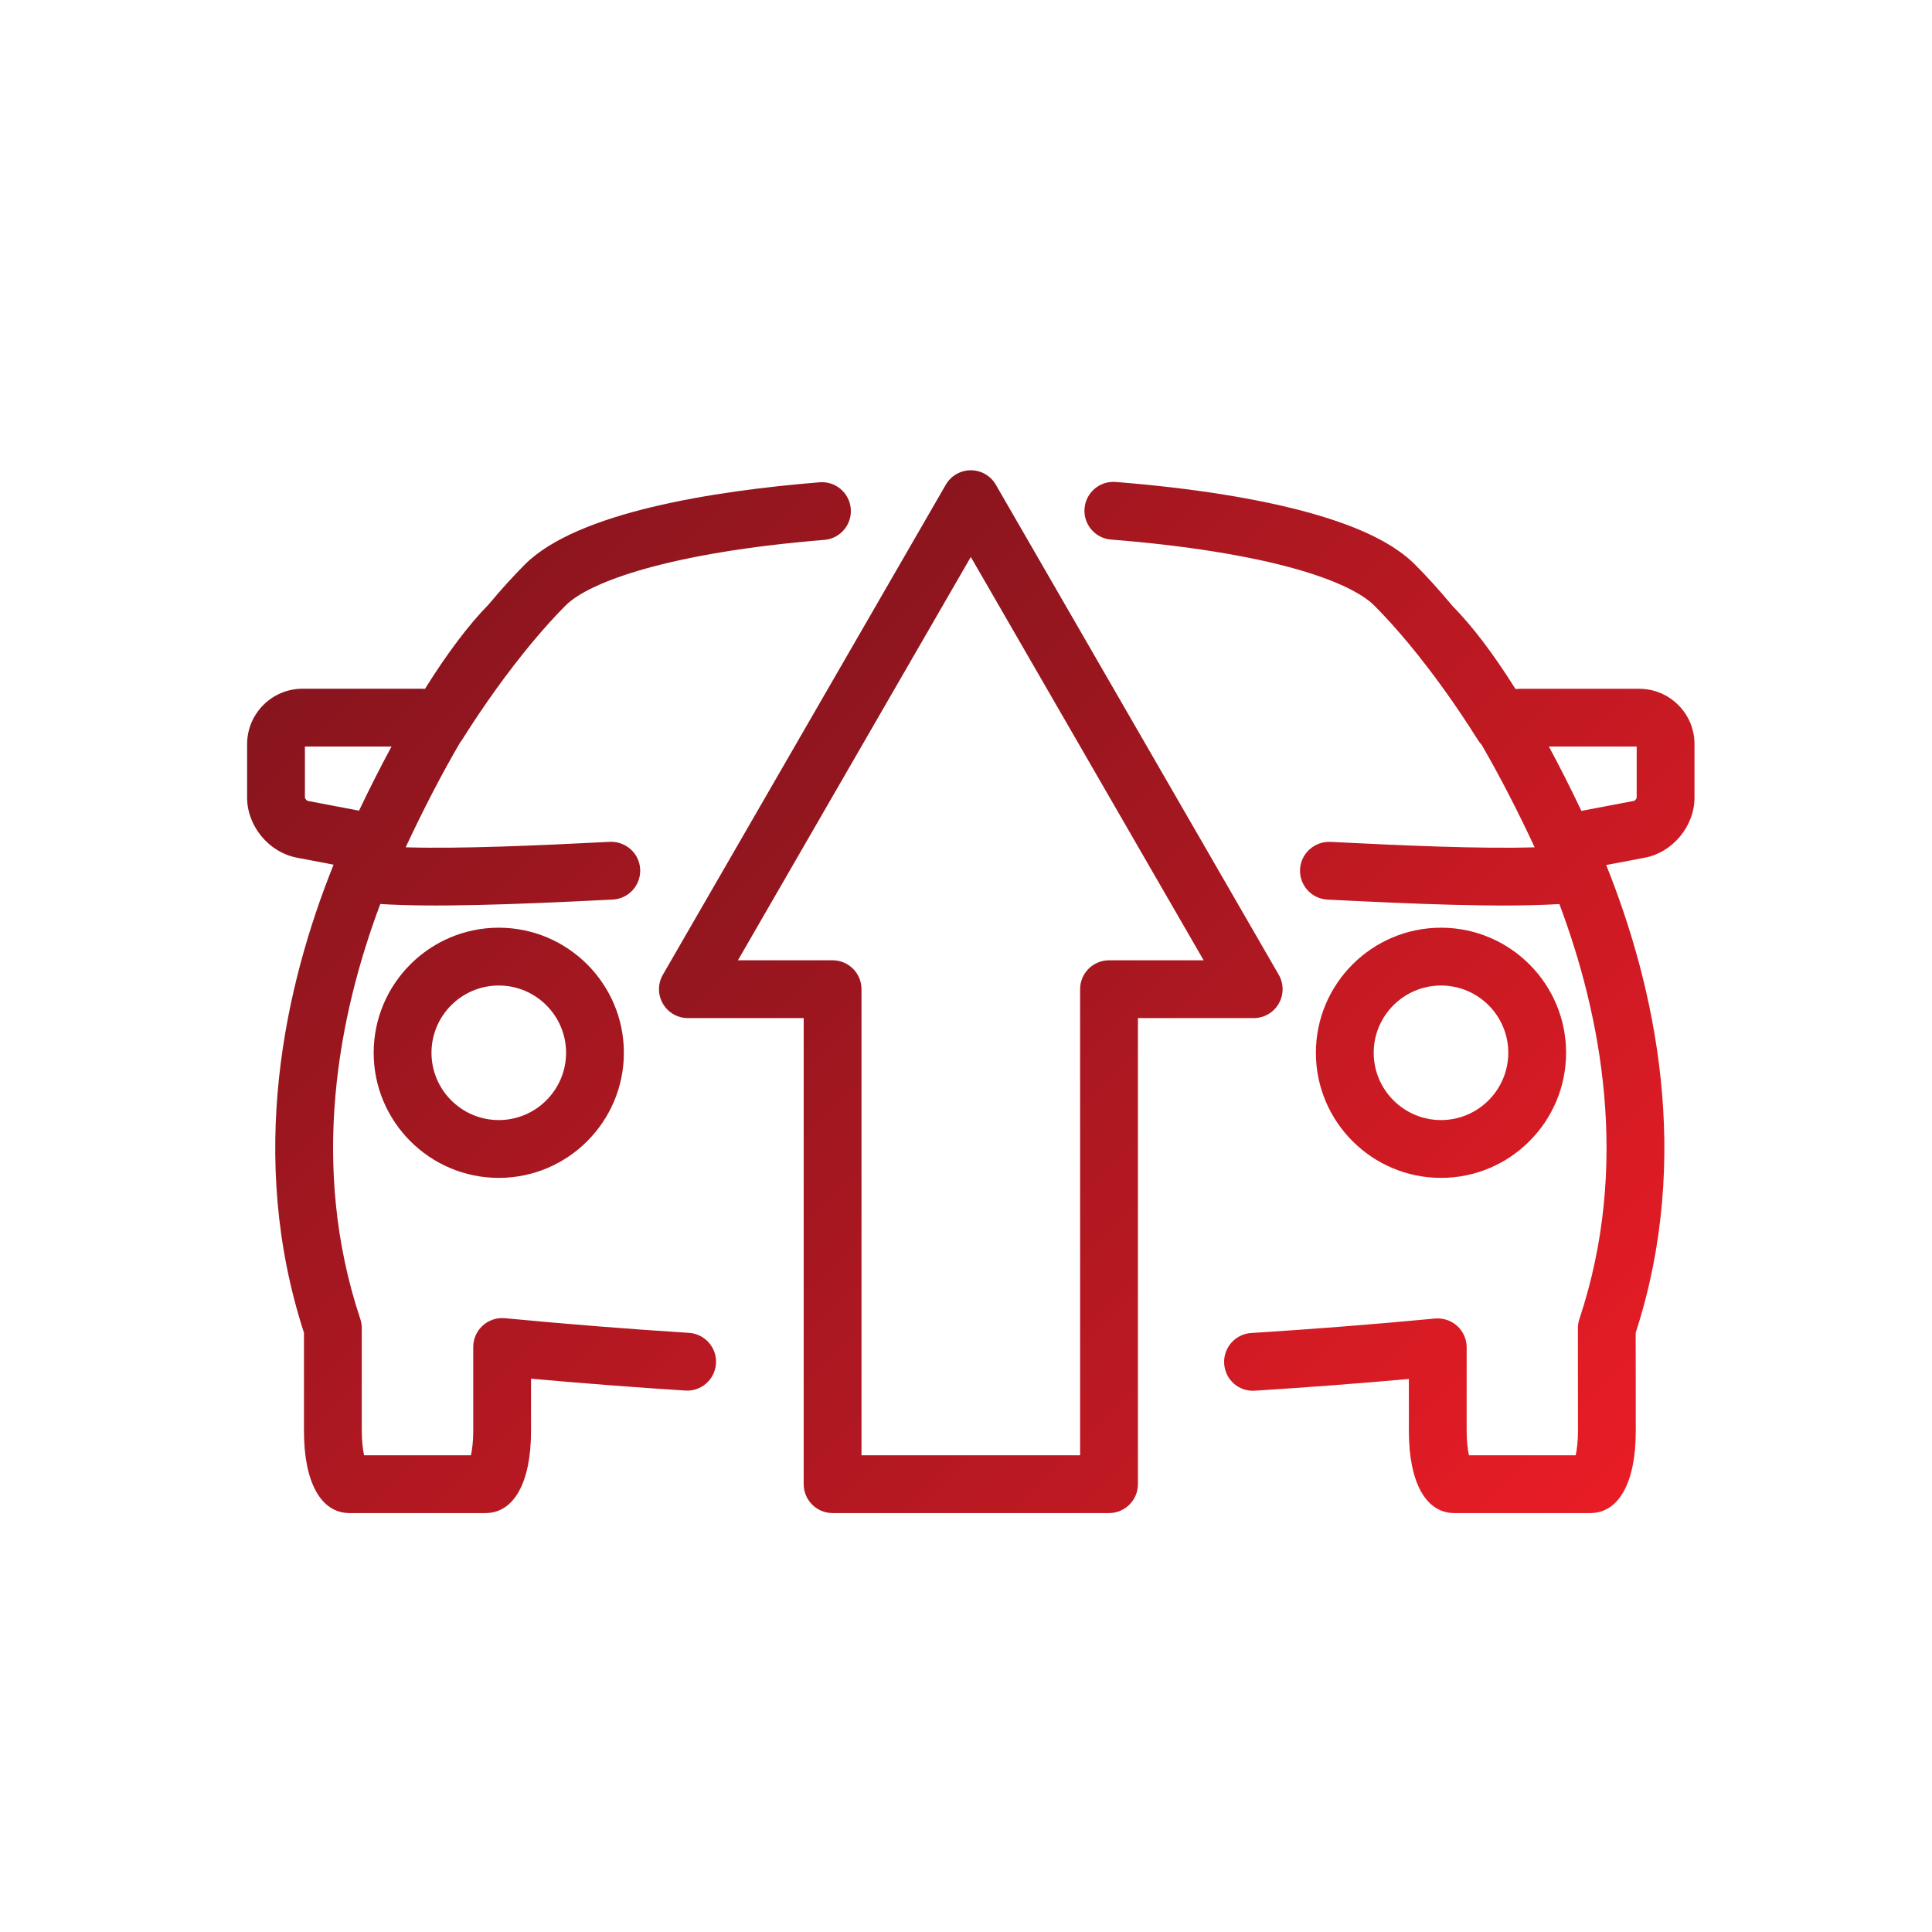 <?xml version="1.0" encoding="UTF-8" standalone="no"?> <svg xmlns="http://www.w3.org/2000/svg" xmlns:xlink="http://www.w3.org/1999/xlink" width="120" height="120" viewBox="0 0 120 120" xml:space="preserve"> <desc>Created with Fabric.js 3.6.3</desc> <defs> </defs> <g transform="matrix(0.899 -2.2011e-16 2.2011e-16 0.899 60 60)"> <g style=""> <g transform="matrix(1 0 0 1 0.332 2.174)"> <linearGradient id="SVGID_12172" gradientUnits="userSpaceOnUse" gradientTransform="matrix(1 0 0 1 -0.168 16.051)" x1="0" y1="0" x2="100" y2="100"> <stop offset="0%" style="stop-color:rgb(125,20,29);stop-opacity: 1"></stop> <stop offset="100%" style="stop-color:rgb(255,30,39);stop-opacity: 1"></stop> </linearGradient> <path style="stroke: none; stroke-width: 1; stroke-dasharray: none; stroke-linecap: butt; stroke-dashoffset: 0; stroke-linejoin: miter; stroke-miterlimit: 4; fill: url(#SVGID_12172); fill-rule: nonzero; opacity: 1;" transform=" translate(-49.832, -51.674)" d="M 92.635 87.297 h -9.398 c -1.966 0 -3.139 -2.117 -3.139 -5.664 v -3.6 c -3.553 0.316 -7.124 0.588 -10.644 0.809 c -1.117 0.075 -2.048 -0.768 -2.117 -1.868 s 0.768 -2.049 1.868 -2.118 c 4.199 -0.263 8.474 -0.599 12.701 -0.999 c 0.561 -0.049 1.117 0.134 1.531 0.511 c 0.416 0.379 0.653 0.915 0.653 1.478 v 5.788 c 0 0.713 0.075 1.281 0.16 1.671 h 7.373 c 0.084 -0.39 0.159 -0.957 0.159 -1.671 l -0.006 -7.111 c 0 -0.216 0.034 -0.429 0.103 -0.633 c 3.532 -10.606 1.507 -20.979 -1.383 -28.67 c -4.105 0.251 -10.134 -0.01 -16.023 -0.308 c -1.103 -0.056 -1.949 -0.994 -1.894 -2.095 c 0.056 -1.101 1.007 -1.939 2.094 -1.893 c 5.103 0.258 10.303 0.487 14.115 0.376 c -1.223 -2.624 -2.459 -5.01 -3.664 -7.086 c -0.094 -0.098 -0.178 -0.206 -0.251 -0.322 c -1.491 -2.38 -3.129 -4.659 -4.725 -6.59 c -0.032 -0.036 -0.063 -0.073 -0.092 -0.11 c -0.807 -0.97 -1.601 -1.85 -2.359 -2.607 c -0.511 -0.511 -1.884 -1.515 -5.35 -2.5 c -3.301 -0.938 -7.735 -1.646 -12.824 -2.047 c -1.099 -0.086 -1.92 -1.048 -1.834 -2.147 c 0.088 -1.099 1.051 -1.923 2.148 -1.833 c 5.348 0.421 10.05 1.178 13.602 2.188 c 3.354 0.954 5.67 2.104 7.082 3.518 c 0.837 0.836 1.711 1.804 2.596 2.868 c 1.372 1.388 2.84 3.328 4.347 5.729 c 0.106 -0.009 0.214 -0.014 0.321 -0.014 h 8.223 c 1.023 0 1.985 0.401 2.709 1.128 s 1.119 1.69 1.114 2.712 v 3.689 c 0 1.955 -1.502 3.772 -3.42 4.139 l -2.679 0.509 c 3.36 8.375 5.986 20.126 2.037 32.316 l 0.006 6.793 C 95.776 85.18 94.603 87.297 92.635 87.297 z M 89.771 34.337 c 0.748 1.386 1.499 2.872 2.247 4.446 l 3.646 -0.693 c 0.06 -0.021 0.166 -0.15 0.174 -0.222 v -3.531 H 89.771 z M 16.299 87.297 H 6.906 c -1.97 0 -3.146 -2.117 -3.146 -5.664 v -6.794 c -3.958 -12.196 -1.322 -23.957 2.046 -32.34 l -2.55 -0.486 c -1.92 -0.366 -3.424 -2.184 -3.424 -4.14 v -3.699 c 0 -2.112 1.718 -3.831 3.83 -3.831 h 8.221 c 0.08 0 0.159 0.002 0.238 0.008 c 1.531 -2.447 3.021 -4.431 4.39 -5.821 c 0.855 -1.023 1.701 -1.958 2.511 -2.77 c 3.616 -3.617 13.07 -5.085 20.365 -5.68 c 1.098 -0.09 2.063 0.729 2.152 1.828 c 0.09 1.099 -0.728 2.062 -1.827 2.152 c -10.712 0.874 -16.252 2.909 -17.865 4.523 c -0.722 0.723 -1.477 1.557 -2.243 2.472 c -0.043 0.057 -0.089 0.113 -0.139 0.167 c -1.606 1.936 -3.256 4.224 -4.757 6.611 c -0.046 0.074 -0.097 0.144 -0.151 0.209 c -1.246 2.133 -2.523 4.587 -3.771 7.257 c 3.811 0.114 9.008 -0.119 14.107 -0.377 c 1.109 -0.044 2.04 0.792 2.095 1.893 c 0.055 1.101 -0.792 2.039 -1.894 2.095 c -7.102 0.359 -12.403 0.538 -16.06 0.307 c -2.893 7.697 -4.918 18.068 -1.382 28.671 c 0.068 0.204 0.103 0.417 0.103 0.632 v 7.113 c 0 0.715 0.075 1.282 0.159 1.671 h 7.382 c 0.084 -0.389 0.159 -0.956 0.159 -1.671 v -5.81 c 0 -0.562 0.237 -1.099 0.653 -1.478 c 0.417 -0.379 0.975 -0.563 1.533 -0.511 c 4.307 0.411 8.586 0.751 12.719 1.013 c 1.101 0.07 1.936 1.02 1.867 2.12 c -0.07 1.1 -1.022 1.941 -2.119 1.866 c -3.474 -0.221 -7.051 -0.496 -10.66 -0.821 v 3.62 C 19.447 85.18 18.271 87.297 16.299 87.297 z M 3.825 34.337 v 3.536 c 0.009 0.064 0.118 0.195 0.187 0.218 l 3.551 0.677 c 0.745 -1.561 1.496 -3.042 2.247 -4.431 H 3.825 z M 82.32 64.139 c -4.768 0 -8.646 -3.877 -8.646 -8.644 c 0 -4.765 3.878 -8.641 8.646 -8.641 c 4.765 0 8.64 3.876 8.64 8.641 C 90.96 60.262 87.085 64.139 82.32 64.139 z M 82.32 50.848 c -2.565 0 -4.652 2.084 -4.652 4.647 s 2.087 4.65 4.652 4.65 c 2.562 0 4.646 -2.087 4.646 -4.65 S 84.883 50.848 82.32 50.848 z M 17.219 64.139 c -4.765 0 -8.642 -3.877 -8.642 -8.644 c 0 -4.765 3.877 -8.641 8.642 -8.641 c 4.766 0 8.644 3.876 8.644 8.641 C 25.862 60.262 21.985 64.139 17.219 64.139 z M 17.219 50.848 c -2.563 0 -4.648 2.084 -4.648 4.647 s 2.085 4.65 4.648 4.65 c 2.564 0 4.65 -2.087 4.65 -4.65 S 19.783 50.848 17.219 50.848 z" stroke-linecap="round"></path> </g> <g transform="matrix(1 0 0 1 0.331 1.773)"> <linearGradient id="SVGID_12173" gradientUnits="userSpaceOnUse" gradientTransform="matrix(1 0 0 1 28.288 15.25)" x1="0" y1="0" x2="100" y2="100"> <stop offset="0%" style="stop-color:rgb(125,20,29);stop-opacity: 1"></stop> <stop offset="100%" style="stop-color:rgb(255,30,39);stop-opacity: 1"></stop> </linearGradient> <path style="stroke: none; stroke-width: 1; stroke-dasharray: none; stroke-linecap: butt; stroke-dashoffset: 0; stroke-linejoin: miter; stroke-miterlimit: 4; fill: url(#SVGID_12173); fill-rule: nonzero; opacity: 1;" transform=" translate(-49.831, -51.273)" d="M 59.382 87.297 H 40.283 c -1.103 0 -1.997 -0.894 -1.997 -1.997 V 53.099 h -8.001 c -0.713 0 -1.373 -0.381 -1.729 -0.999 c -0.357 -0.617 -0.357 -1.379 0 -1.996 l 19.547 -33.855 c 0.356 -0.618 1.016 -0.999 1.729 -0.999 l 0 0 c 0.713 0 1.373 0.381 1.729 0.999 l 19.546 33.855 c 0.356 0.617 0.356 1.379 0 1.996 c -0.356 0.618 -1.016 0.999 -1.729 0.999 h -8 V 85.3 C 61.378 86.403 60.484 87.297 59.382 87.297 z M 42.279 83.304 h 15.105 V 51.102 c 0 -1.103 0.894 -1.996 1.997 -1.996 h 6.538 L 49.832 21.24 L 33.743 49.105 h 6.54 c 1.103 0 1.997 0.894 1.997 1.996 V 83.304 z" stroke-linecap="round"></path> </g> </g> </g> </svg> 